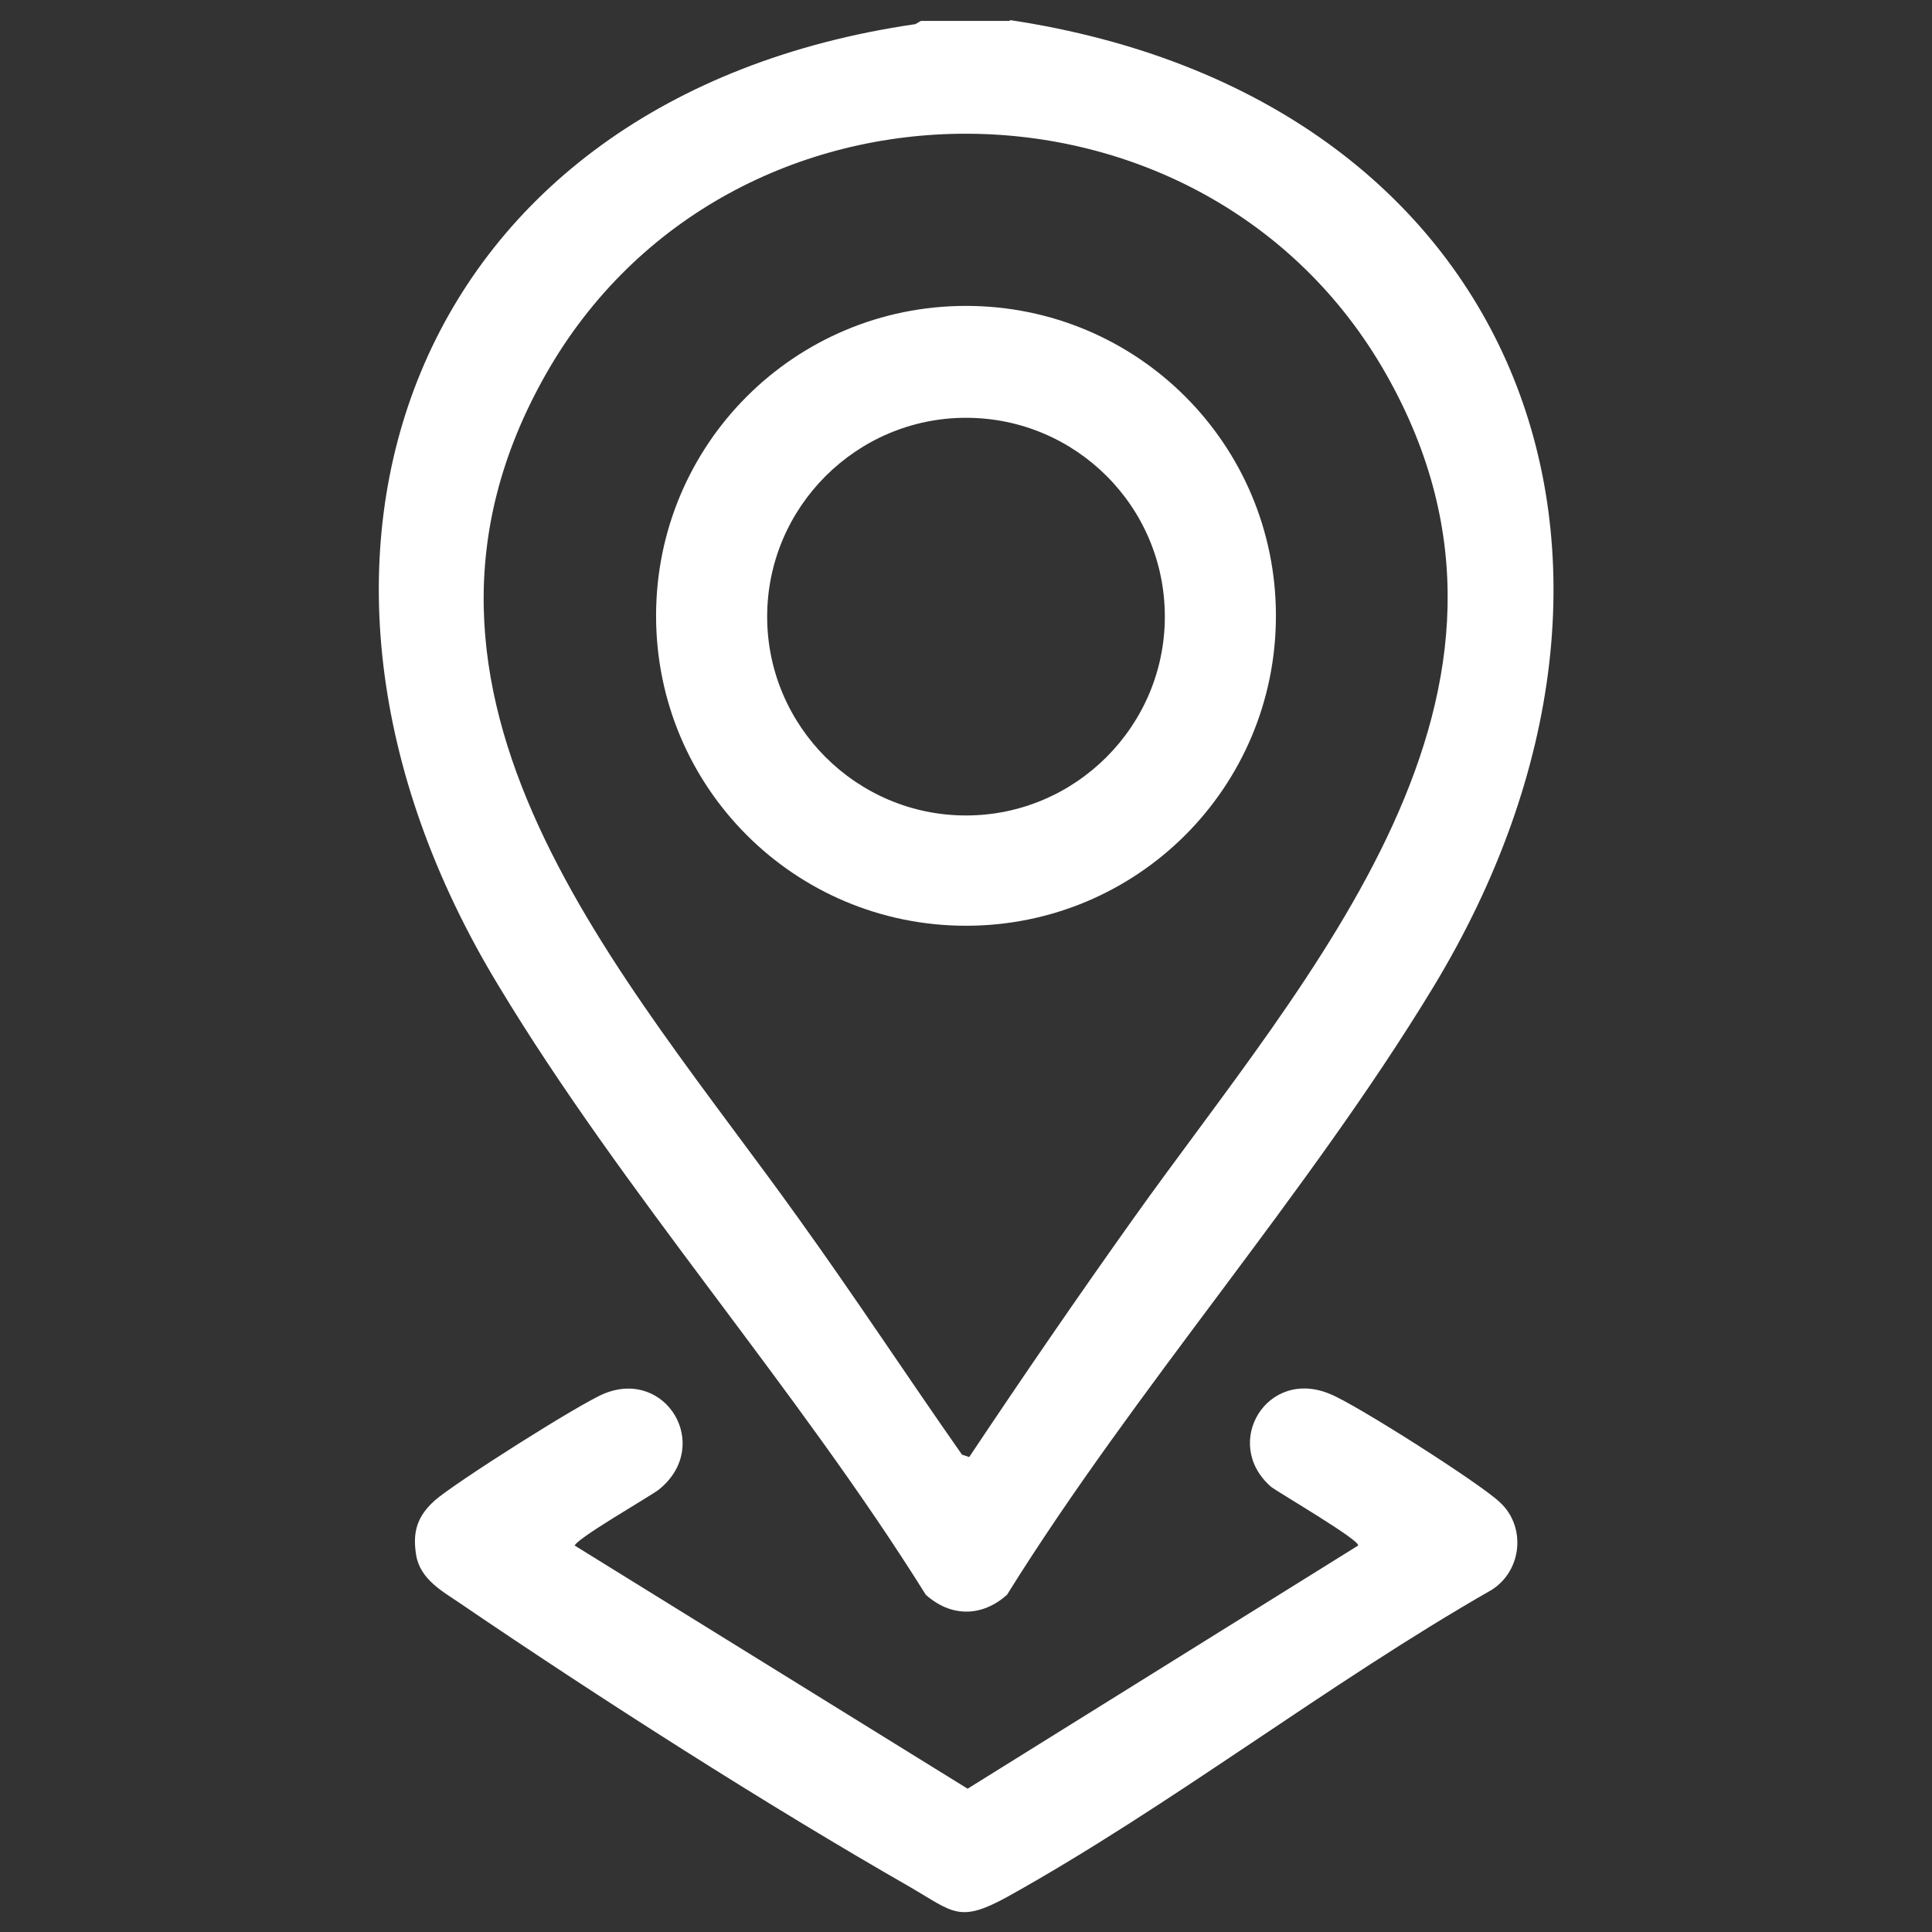 <?xml version="1.0" encoding="UTF-8"?>
<svg id="katman_1" xmlns="http://www.w3.org/2000/svg" version="1.1" viewBox="0 0 24 24">
  <rect x="0" y="0" width="24" height="24" fill="#333333" stroke="none"/>
  <!-- Generator: Adobe Illustrator 29.4.0, SVG Export Plug-In . SVG Version: 2.1.0 Build 152)  -->
  <defs>
    <style>
      .st0 {
        fill: #fff;
      }
    </style>
  </defs>
  <path class="st0" d="M12.55.25c6.29.95,8.52,6.63,5.25,12.02-1.56,2.57-3.69,4.97-5.29,7.54-.31.28-.7.28-1.01,0-1.61-2.58-3.75-4.98-5.31-7.57C2.97,6.93,5.12,1.21,11.37.3l.07-.04h1.1ZM12.04,18.1c.66-.99,1.34-1.98,2.03-2.95,2.17-3.05,5.4-6.53,3.15-10.5s-8.17-4-10.44,0,.98,7.46,3.15,10.5c.69.96,1.34,1.95,2.02,2.92l.09.03Z"/>
  <path class="st0" d="M7.14,19.2l4.88,3.02,4.85-3.02c.04-.06-.99-.66-1.08-.73-.62-.54-.05-1.49.74-1.15.32.13,1.86,1.11,2.1,1.34.33.3.28.85-.1,1.09-2.03,1.16-3.98,2.68-6.01,3.81-.6.33-.67.2-1.2-.11-1.8-1.03-3.88-2.36-5.6-3.53-.22-.15-.5-.3-.55-.6s.02-.49.23-.68c.25-.22,1.81-1.21,2.11-1.33.77-.31,1.34.65.68,1.19-.08.07-1.1.65-1.05.71Z"/>
  <path class="st0" d="M15.85,7.65c0,2.13-1.72,3.85-3.85,3.85s-3.85-1.72-3.85-3.85,1.72-3.85,3.85-3.85,3.85,1.72,3.85,3.85ZM14.47,7.66c0-1.37-1.11-2.47-2.47-2.47s-2.47,1.11-2.47,2.47,1.11,2.47,2.47,2.47,2.47-1.11,2.47-2.47Z"/>
</svg>